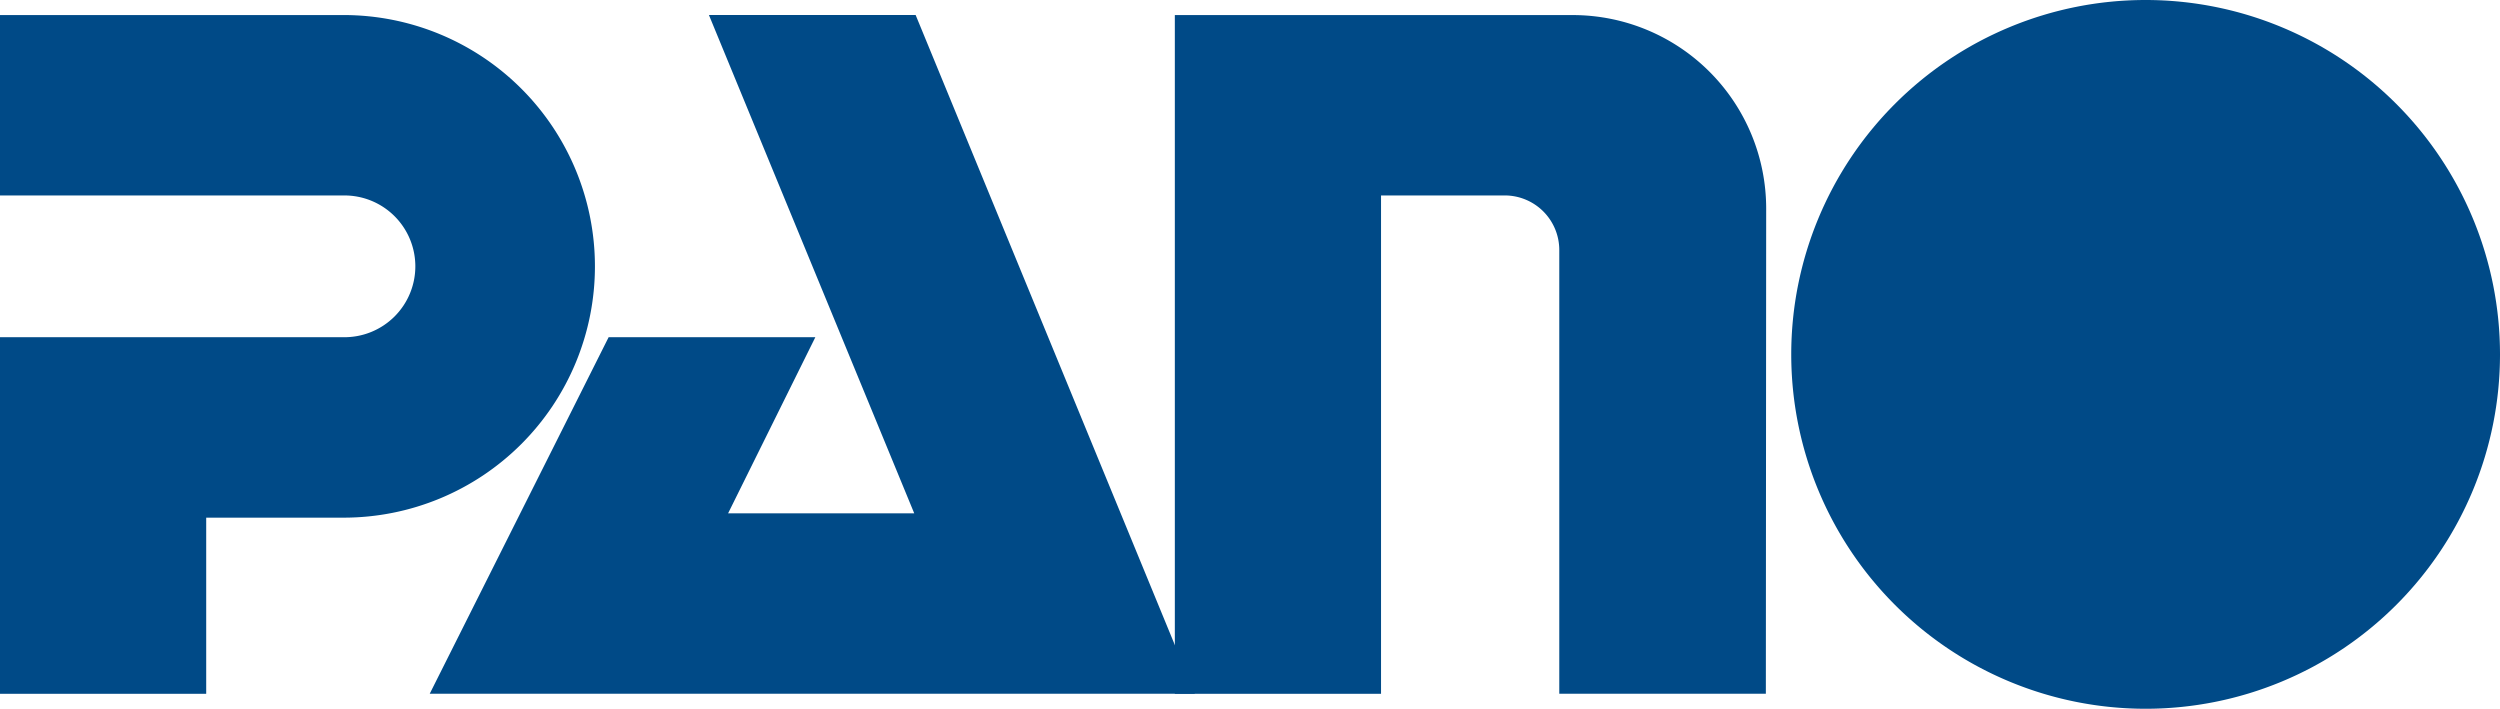 <svg xmlns="http://www.w3.org/2000/svg" width="258.156" height="73.19" viewBox="0 0 258.156 73.19">
  <g id="Group_13" data-name="Group 13" transform="translate(-312.735 -46.931)">
    <path id="Path_147" data-name="Path 147" d="M563.659,83.525a36.594,36.594,0,1,1-36.594-36.594,36.6,36.6,0,0,1,36.594,36.594" transform="translate(7.232)" fill="#004a87"/>
    <path id="Path_148" data-name="Path 148" d="M312.735,81.691h35.484a7.319,7.319,0,1,0,0-14.637H312.735V48.424h35.484a25.948,25.948,0,1,1,0,51.9H334.028v18.187H312.735Z" transform="translate(0 0.061)" fill="#004a87"/>
    <path id="Path_149" data-name="Path 149" d="M463.371,67.052a5.634,5.634,0,0,1,5.635,5.631v45.824h21.331l.034-50.1a19.981,19.981,0,0,0-19.98-19.981H429.307v70.085H450.6V67.052Z" transform="translate(4.744 0.061)" fill="#004a87"/>
    <path id="Path_150" data-name="Path 150" d="M405.406,99.877H386.185l9.009-18.186H373.849l-18.473,36.814h79.01L405.552,48.422H384.206Z" transform="translate(1.735 0.061)" fill="#004a87"/>
  </g>
</svg>
